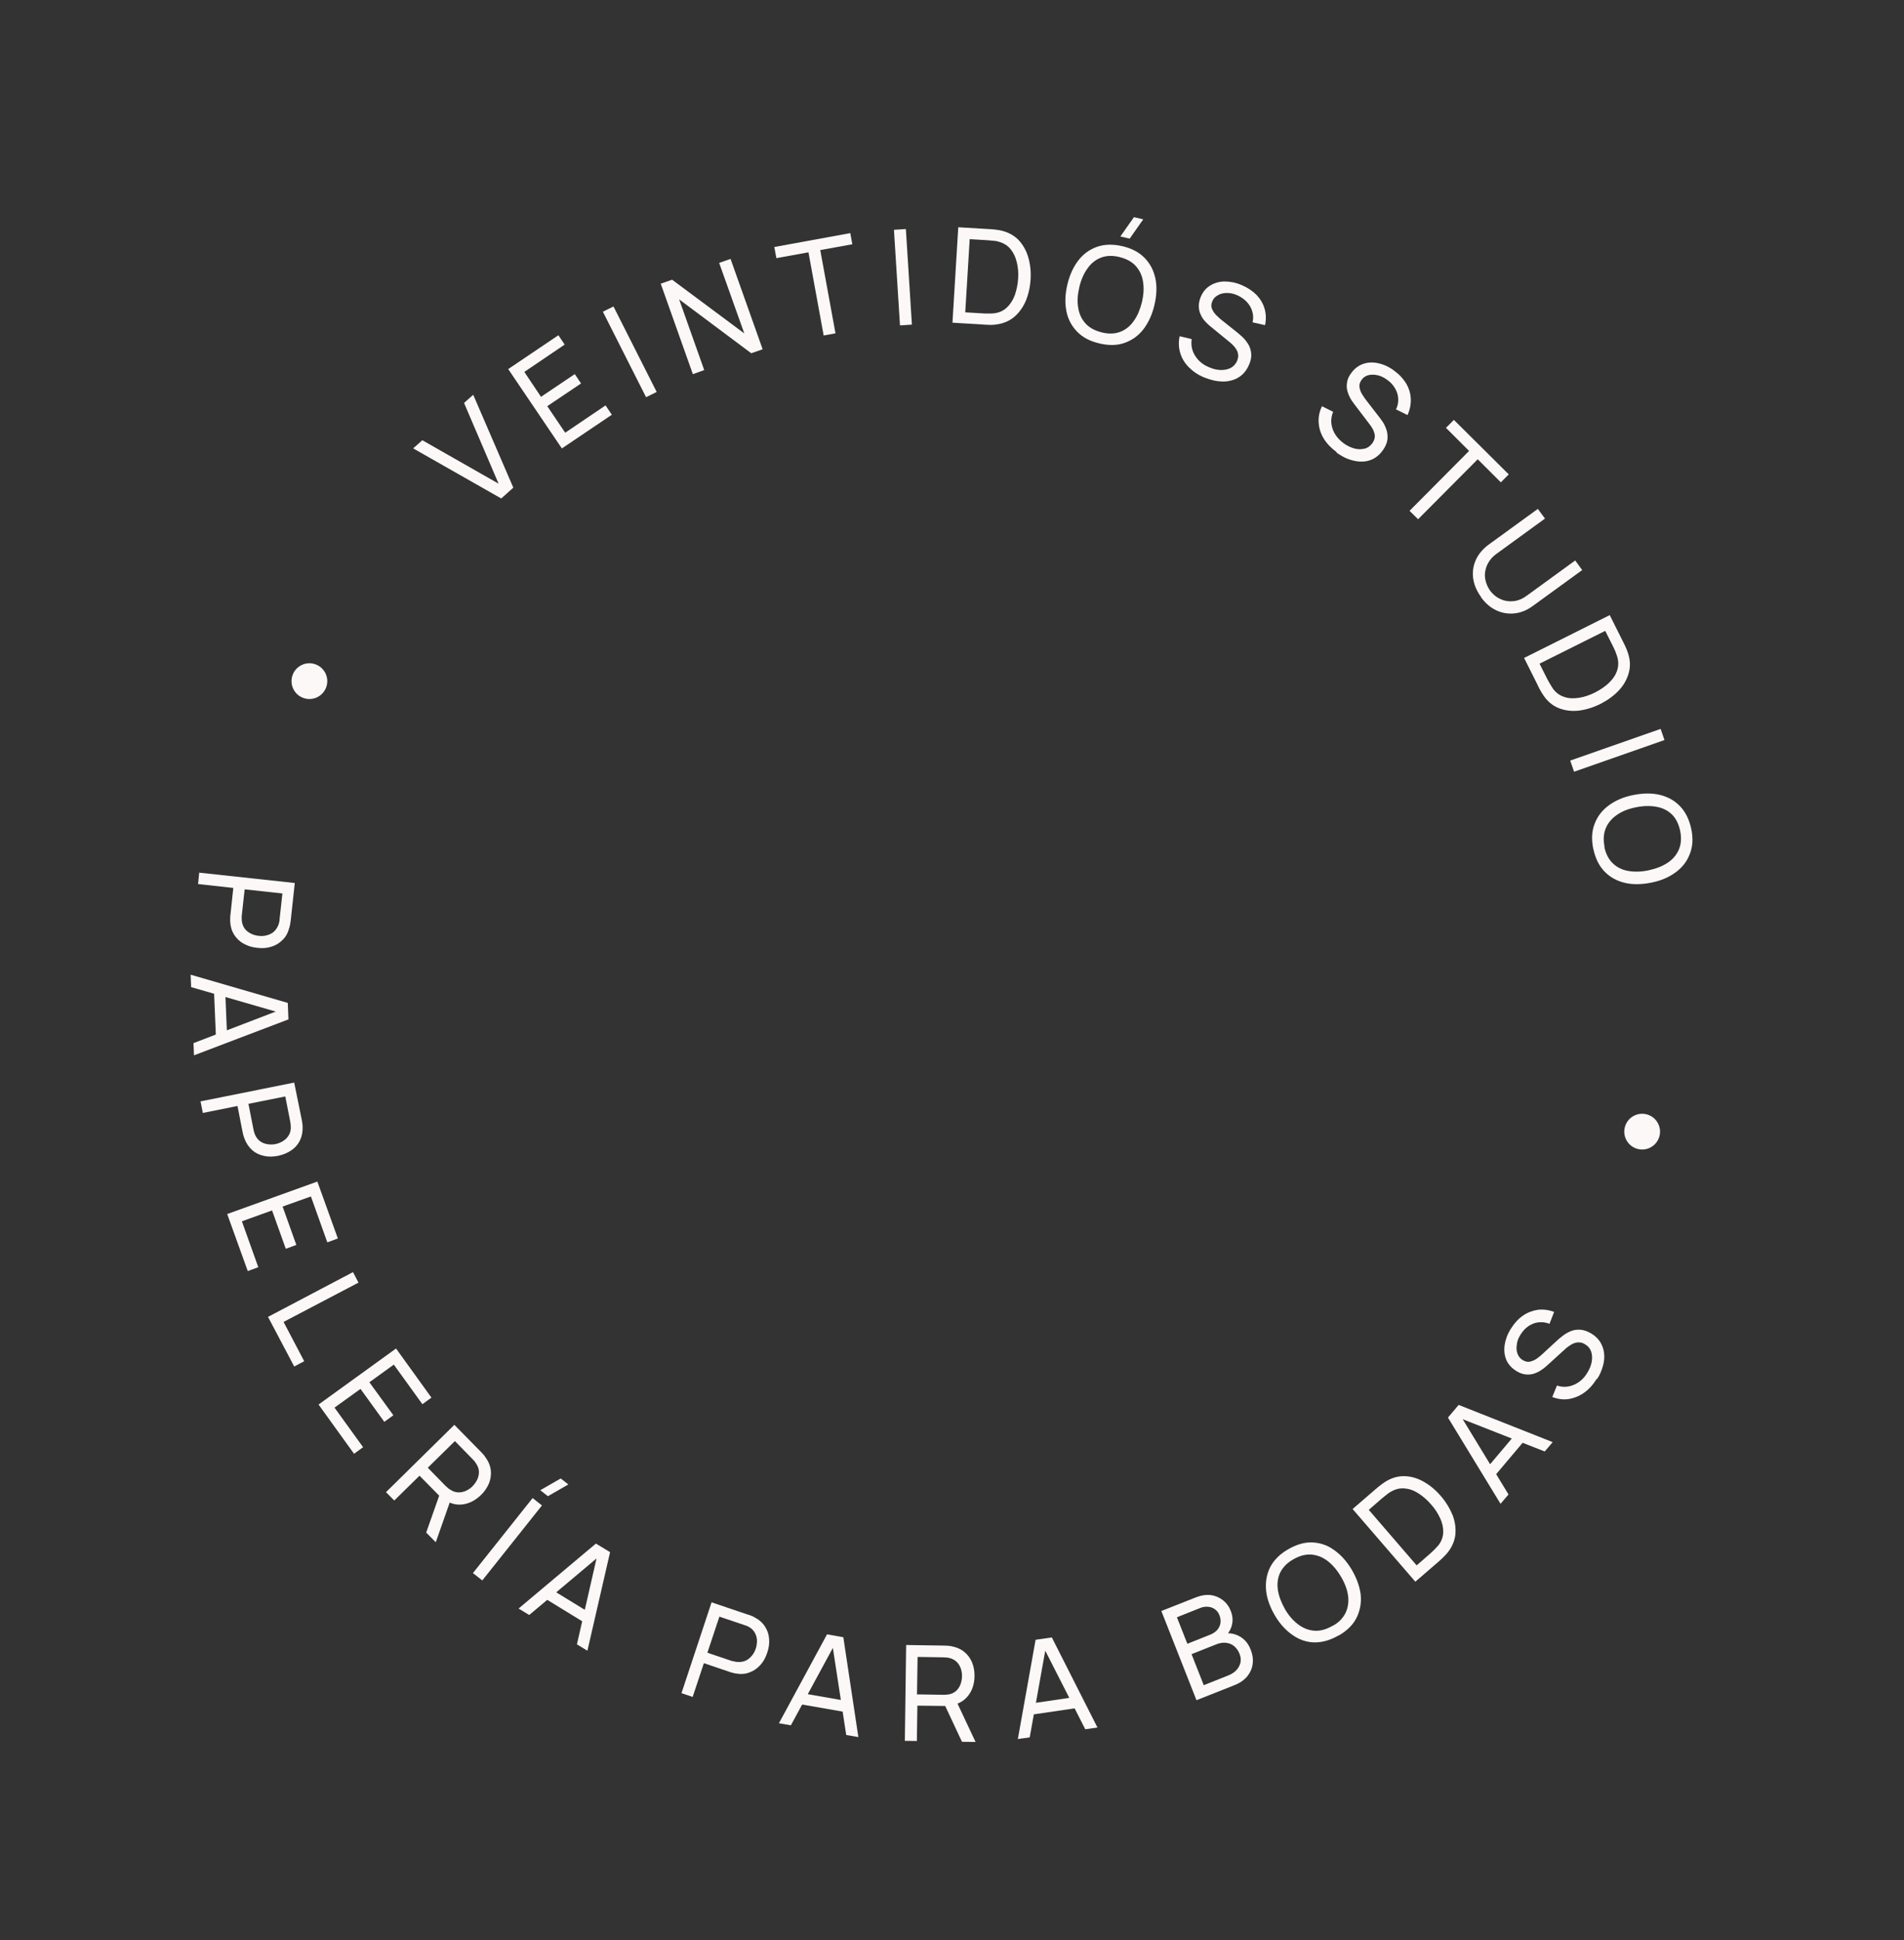 <svg width="211" height="215" viewBox="0 0 211 215" fill="none" xmlns="http://www.w3.org/2000/svg">
<rect x="0" y="0" width="211" height="215" fill="#333333" stroke="none"/>
<path d="M55.527 55.223L45.786 49.684L46.803 48.782L55.254 53.596L51.425 44.648L52.442 43.746L56.885 54.036L55.514 55.263L55.527 55.223Z" fill="#FCF8F8"/>
<path d="M62.268 49.693L56.32 40.897L61.881 37.147L62.577 38.183L58.105 41.211L59.953 43.971L63.696 41.454L64.391 42.49L60.648 45.007L62.636 47.948L67.107 44.921L67.803 45.957L62.242 49.706L62.268 49.693Z" fill="#FCF8F8"/>
<path d="M71.597 44.013L66.811 34.542L67.986 33.96L72.772 43.431L71.597 44.013Z" fill="#FCF8F8"/>
<path d="M76.779 41.449L73.222 31.436L74.484 30.995L82.484 36.947L79.697 29.131L80.959 28.689L84.516 38.702L83.254 39.143L75.261 33.171L78.041 41.007L76.799 41.455L76.779 41.449Z" fill="#FCF8F8"/>
<path d="M91.28 37.184L89.593 27.959L86.038 28.604L85.809 27.37L94.227 25.832L94.455 27.066L90.9 27.711L92.588 36.936L91.307 37.17L91.28 37.184Z" fill="#FCF8F8"/>
<path d="M99.736 36.059L99.067 25.466L100.388 25.378L101.056 35.971L99.736 36.059Z" fill="#FCF8F8"/>
<path d="M105.55 35.777L106.194 25.182L109.466 25.376C109.466 25.376 109.772 25.39 110.032 25.412C110.292 25.433 110.565 25.48 110.798 25.515C111.61 25.678 112.276 26.014 112.813 26.53C113.324 27.058 113.708 27.7 113.938 28.467C114.168 29.235 114.265 30.068 114.208 30.961C114.151 31.854 113.961 32.68 113.644 33.418C113.308 34.15 112.859 34.755 112.284 35.205C111.709 35.656 111.001 35.906 110.174 35.983C109.921 36.009 109.674 36.014 109.395 35.986C109.128 35.985 108.935 35.964 108.828 35.951L105.556 35.757L105.55 35.777ZM106.968 34.61L108.887 34.724C109.08 34.745 109.28 34.746 109.526 34.741C109.746 34.748 109.953 34.729 110.133 34.723C110.713 34.652 111.207 34.441 111.575 34.076C111.963 33.718 112.252 33.259 112.461 32.707C112.65 32.148 112.786 31.548 112.828 30.895C112.878 30.222 112.82 29.602 112.676 29.042C112.539 28.461 112.301 27.98 111.969 27.579C111.637 27.178 111.172 26.909 110.619 26.767C110.46 26.713 110.247 26.686 110.007 26.671C109.774 26.637 109.574 26.636 109.38 26.615L107.461 26.501L106.968 34.61Z" fill="#FCF8F8"/>
<path d="M121.823 38.051C120.791 37.814 119.98 37.384 119.369 36.755C118.758 36.126 118.348 35.364 118.179 34.483C117.996 33.576 118.033 32.61 118.284 31.538C118.535 30.466 118.946 29.581 119.502 28.857C120.058 28.133 120.76 27.636 121.594 27.34C122.422 27.063 123.342 27.04 124.374 27.278C125.406 27.515 126.237 27.952 126.848 28.581C127.459 29.21 127.849 29.965 128.038 30.852C128.228 31.739 128.184 32.726 127.933 33.798C127.681 34.87 127.271 35.755 126.715 36.479C126.159 37.203 125.457 37.7 124.622 37.996C123.788 38.293 122.875 38.295 121.843 38.058L121.823 38.051ZM122.101 36.833C122.88 37.029 123.56 36.992 124.148 36.768C124.735 36.544 125.25 36.139 125.646 35.561C126.061 34.99 126.338 34.304 126.548 33.485C126.738 32.66 126.787 31.92 126.67 31.213C126.567 30.533 126.296 29.952 125.858 29.47C125.42 28.988 124.835 28.679 124.056 28.483C123.277 28.286 122.597 28.323 122.009 28.548C121.422 28.772 120.907 29.176 120.511 29.754C120.096 30.326 119.793 31.024 119.603 31.85C119.413 32.676 119.363 33.415 119.487 34.102C119.59 34.783 119.861 35.364 120.299 35.845C120.737 36.327 121.342 36.643 122.101 36.833ZM125.211 26.448L124.159 26.204L125.661 24.064L126.693 24.302L125.191 26.441L125.211 26.448Z" fill="#FCF8F8"/>
<path d="M133.471 41.832C132.765 41.549 132.207 41.16 131.743 40.692C131.278 40.224 130.967 39.696 130.79 39.102C130.612 38.508 130.595 37.901 130.724 37.255L132.062 37.574C131.966 38.254 132.09 38.874 132.454 39.442C132.819 40.01 133.323 40.425 134.009 40.702C134.454 40.897 134.867 40.992 135.287 41C135.707 41.008 136.067 40.93 136.388 40.771C136.715 40.593 136.936 40.334 137.098 39.988C137.172 39.768 137.239 39.569 137.213 39.382C137.208 39.202 137.162 39.008 137.082 38.848C137.003 38.688 136.897 38.541 136.771 38.387C136.645 38.233 136.486 38.112 136.353 37.979L134.174 36.197C133.928 36.002 133.709 35.795 133.517 35.574C133.325 35.353 133.146 35.093 133.04 34.812C132.908 34.545 132.856 34.238 132.851 33.925C132.845 33.612 132.92 33.259 133.062 32.906C133.304 32.321 133.666 31.909 134.14 31.624C134.614 31.34 135.155 31.189 135.755 31.191C136.355 31.194 137.001 31.323 137.639 31.606C138.298 31.895 138.823 32.25 139.254 32.685C139.679 33.14 139.977 33.642 140.141 34.209C140.305 34.776 140.323 35.383 140.193 36.029L138.808 35.716C138.91 35.283 138.892 34.877 138.774 34.503C138.662 34.109 138.463 33.775 138.171 33.454C137.893 33.16 137.534 32.905 137.128 32.723C136.742 32.548 136.349 32.46 135.969 32.465C135.589 32.47 135.256 32.535 134.975 32.708C134.681 32.853 134.467 33.092 134.346 33.385C134.218 33.697 134.197 33.957 134.309 34.218C134.421 34.478 134.567 34.705 134.766 34.906C134.965 35.107 135.184 35.314 135.397 35.475L137.044 36.788C137.237 36.943 137.443 37.123 137.682 37.338C137.921 37.552 138.12 37.819 138.312 38.107C138.497 38.414 138.609 38.741 138.654 39.135C138.699 39.528 138.624 39.948 138.422 40.413C138.22 40.879 137.959 41.258 137.611 41.563C137.27 41.848 136.889 42.053 136.429 42.165C135.988 42.283 135.515 42.301 135.022 42.245C134.529 42.19 134.023 42.041 133.511 41.846L133.471 41.832Z" fill="#FCF8F8"/>
<path d="M148.119 50.098C147.515 49.649 147.037 49.154 146.693 48.593C146.348 48.031 146.171 47.437 146.134 46.824C146.096 46.211 146.212 45.605 146.501 45.013L147.738 45.631C147.476 46.276 147.466 46.896 147.677 47.524C147.888 48.151 148.312 48.673 148.897 49.115C149.289 49.403 149.675 49.578 150.081 49.693C150.487 49.808 150.847 49.796 151.207 49.718C151.567 49.639 151.841 49.421 152.076 49.122C152.203 48.942 152.291 48.749 152.331 48.563C152.372 48.377 152.366 48.197 152.314 48.023C152.261 47.849 152.209 47.676 152.109 47.509C152.01 47.342 151.911 47.175 151.785 47.021L150.075 44.774C149.889 44.534 149.71 44.273 149.578 44.006C149.446 43.739 149.34 43.458 149.281 43.172C149.223 42.885 149.237 42.578 149.299 42.265C149.36 41.952 149.508 41.646 149.749 41.327C150.118 40.829 150.566 40.491 151.093 40.313C151.62 40.135 152.18 40.124 152.779 40.26C153.379 40.396 153.957 40.658 154.522 41.094C155.094 41.51 155.532 41.991 155.843 42.519C156.154 43.047 156.318 43.614 156.342 44.201C156.366 44.787 156.25 45.393 155.981 45.992L154.704 45.36C154.899 44.981 154.974 44.562 154.949 44.175C154.931 43.768 154.812 43.395 154.601 43.034C154.389 42.673 154.117 42.359 153.738 42.097C153.399 41.849 153.04 41.661 152.667 41.579C152.294 41.498 151.961 41.496 151.648 41.568C151.327 41.66 151.073 41.819 150.892 42.092C150.691 42.358 150.623 42.624 150.662 42.904C150.701 43.184 150.793 43.438 150.952 43.692C151.111 43.946 151.257 44.173 151.429 44.387L152.715 46.045C152.874 46.232 153.02 46.46 153.219 46.727C153.398 46.988 153.536 47.302 153.648 47.629C153.76 47.956 153.792 48.322 153.751 48.709C153.709 49.095 153.534 49.481 153.232 49.913C152.937 50.325 152.589 50.63 152.182 50.848C151.781 51.047 151.368 51.152 150.901 51.15C150.454 51.154 149.995 51.066 149.516 50.904C149.036 50.742 148.591 50.48 148.139 50.172L148.119 50.098Z" fill="#FCF8F8"/>
<path d="M156.197 56.611L162.803 49.966L160.241 47.41L161.118 46.527L167.198 52.564L166.321 53.447L163.759 50.89L157.153 57.534L156.217 56.617L156.197 56.611Z" fill="#FCF8F8"/>
<path d="M164.122 66.141C163.638 65.466 163.354 64.792 163.257 64.091C163.16 63.391 163.256 62.712 163.546 62.053C163.828 61.415 164.31 60.843 164.966 60.353L170.421 56.39L171.216 57.46L165.848 61.363C165.44 61.648 165.145 61.993 164.937 62.346C164.729 62.698 164.628 63.064 164.573 63.424C164.518 63.784 164.57 64.157 164.675 64.504C164.78 64.851 164.926 65.145 165.118 65.432C165.317 65.7 165.569 65.941 165.855 66.149C166.147 66.336 166.473 66.491 166.846 66.573C167.199 66.647 167.599 66.649 167.979 66.577C168.386 66.492 168.78 66.314 169.194 66.009L174.563 62.106L175.338 63.169L169.883 67.132C169.228 67.622 168.533 67.899 167.82 67.97C167.106 68.04 166.434 67.924 165.802 67.621C165.15 67.312 164.599 66.837 164.115 66.161L164.122 66.141Z" fill="#FCF8F8"/>
<path d="M168.886 72.913L178.39 68.16L179.851 71.079C179.851 71.079 179.983 71.346 180.102 71.587C180.221 71.827 180.313 72.081 180.392 72.308C180.662 73.089 180.699 73.835 180.503 74.548C180.307 75.26 179.951 75.918 179.395 76.509C178.839 77.1 178.164 77.584 177.356 78.001C176.554 78.397 175.733 78.653 174.947 78.744C174.14 78.827 173.414 78.737 172.728 78.461C172.043 78.185 171.472 77.703 171.015 77.014C170.882 76.814 170.737 76.587 170.618 76.346C170.499 76.106 170.399 75.939 170.367 75.838L168.906 72.92L168.886 72.913ZM170.609 73.54L171.475 75.257C171.555 75.417 171.667 75.611 171.78 75.804C171.892 75.998 172.011 76.172 172.097 76.312C172.449 76.787 172.881 77.089 173.387 77.237C173.886 77.406 174.419 77.408 175.006 77.317C175.593 77.227 176.174 77.022 176.761 76.732C177.356 76.421 177.87 76.083 178.299 75.672C178.727 75.26 179.029 74.828 179.197 74.329C179.366 73.83 179.382 73.323 179.217 72.756C179.165 72.583 179.092 72.402 179.013 72.175C178.907 71.962 178.835 71.781 178.755 71.621L177.89 69.905L170.636 73.527L170.609 73.54Z" fill="#FCF8F8"/>
<path d="M174.01 84.278L184.029 80.768L184.457 82.003L174.438 85.513L174.01 84.278Z" fill="#FCF8F8"/>
<path d="M176.569 94.087C176.36 93.059 176.384 92.133 176.707 91.308C177.004 90.496 177.526 89.805 178.269 89.255C179.011 88.705 179.899 88.315 180.973 88.1C182.047 87.884 183.033 87.862 183.919 88.072C184.804 88.282 185.556 88.692 186.166 89.321C186.777 89.95 187.187 90.778 187.416 91.813C187.645 92.847 187.594 93.786 187.277 94.591C186.981 95.403 186.458 96.094 185.716 96.644C184.974 97.194 184.086 97.584 183.012 97.799C181.938 98.015 180.951 98.037 180.066 97.827C179.18 97.617 178.429 97.207 177.818 96.578C177.207 95.949 176.798 95.121 176.575 94.067L176.569 94.087ZM177.789 93.832C177.953 94.599 178.257 95.213 178.728 95.662C179.18 96.104 179.772 96.393 180.444 96.509C181.117 96.625 181.877 96.615 182.717 96.432C183.558 96.249 184.252 95.972 184.827 95.588C185.402 95.203 185.817 94.698 186.06 94.113C186.302 93.528 186.352 92.855 186.195 92.067C186.031 91.3 185.727 90.686 185.276 90.244C184.825 89.802 184.253 89.52 183.56 89.397C182.867 89.274 182.107 89.284 181.294 89.454C180.46 89.617 179.765 89.894 179.184 90.299C178.602 90.703 178.194 91.188 177.951 91.773C177.709 92.359 177.653 93.051 177.816 93.819L177.789 93.832Z" fill="#FCF8F8"/>
<path d="M22.108 96.7L32.668 97.844L32.217 102.008C32.217 102.008 32.183 102.241 32.162 102.367C32.135 102.514 32.114 102.64 32.067 102.78C31.918 103.353 31.676 103.805 31.315 104.15C30.974 104.502 30.552 104.76 30.059 104.905C29.585 105.056 29.058 105.1 28.505 105.025C27.946 104.969 27.44 104.82 26.994 104.559C26.542 104.317 26.21 103.982 25.932 103.554C25.674 103.133 25.529 102.64 25.505 102.053C25.506 101.92 25.506 101.786 25.514 101.633C25.514 101.5 25.535 101.373 25.548 101.267L25.854 98.389L21.95 97.959L22.082 96.647L22.108 96.7ZM27.113 98.547L26.801 101.378C26.801 101.378 26.78 101.572 26.78 101.705C26.786 101.818 26.785 101.952 26.798 102.045C26.837 102.392 26.962 102.679 27.128 102.913C27.313 103.154 27.546 103.321 27.812 103.456C28.078 103.59 28.364 103.664 28.664 103.699C28.964 103.734 29.257 103.722 29.551 103.643C29.844 103.564 30.105 103.452 30.326 103.259C30.546 103.067 30.721 102.815 30.855 102.482C30.889 102.382 30.93 102.262 30.943 102.156C30.984 102.036 30.978 101.922 30.985 101.836L31.296 99.004L27.113 98.547Z" fill="#FCF8F8"/>
<path d="M21.135 108.006L31.892 111.131L31.965 112.957L21.497 116.939L21.443 115.586L31.156 111.861L31.174 112.267L21.182 109.38L21.128 108.026L21.135 108.006ZM23.707 109.61L24.947 109.562L25.177 115.068L23.938 115.117L23.707 109.61Z" fill="#FCF8F8"/>
<path d="M22.196 122.048L32.602 119.958L33.438 124.067C33.438 124.067 33.477 124.281 33.496 124.421C33.516 124.561 33.535 124.701 33.535 124.834C33.559 125.421 33.457 125.92 33.235 126.379C33.02 126.818 32.691 127.197 32.264 127.475C31.856 127.76 31.369 127.951 30.815 128.075C30.268 128.18 29.728 128.198 29.235 128.076C28.736 127.973 28.297 127.758 27.938 127.437C27.58 127.116 27.282 126.681 27.084 126.147C27.038 126.02 26.992 125.893 26.952 125.747C26.913 125.6 26.887 125.48 26.874 125.386L26.319 122.551L22.477 123.322L22.222 122.034L22.196 122.048ZM27.533 122.316L28.081 125.105C28.081 125.105 28.127 125.298 28.153 125.418C28.18 125.538 28.232 125.645 28.265 125.745C28.404 126.059 28.61 126.307 28.842 126.474C29.095 126.649 29.354 126.736 29.647 126.791C29.947 126.825 30.234 126.833 30.52 126.775C30.807 126.716 31.088 126.61 31.342 126.451C31.596 126.293 31.816 126.1 31.971 125.841C32.145 125.588 32.22 125.302 32.228 124.949C32.221 124.835 32.215 124.722 32.209 124.609C32.203 124.495 32.177 124.375 32.164 124.282L31.616 121.494L27.486 122.323L27.533 122.316Z" fill="#FCF8F8"/>
<path d="M25.163 134.53L35.169 130.926L37.442 137.234L36.274 137.663L34.455 132.576L31.318 133.696L32.84 137.948L31.672 138.377L30.15 134.125L26.806 135.33L28.624 140.417L27.456 140.845L25.183 134.537L25.163 134.53Z" fill="#FCF8F8"/>
<path d="M29.727 145.907L39.119 140.96L39.727 142.123L31.424 146.48L33.712 150.835L32.604 151.417L29.687 145.893L29.727 145.907Z" fill="#FCF8F8"/>
<path d="M35.292 155.641L43.889 149.425L47.812 154.867L46.809 155.596L43.642 151.21L40.934 153.165L43.592 156.822L42.589 157.551L39.951 153.901L37.07 155.975L40.238 160.36L39.235 161.089L35.312 155.648L35.292 155.641Z" fill="#FCF8F8"/>
<path d="M42.783 165.337L50.352 157.883L53.299 160.882C53.299 160.882 53.465 161.049 53.544 161.143C53.644 161.243 53.717 161.357 53.79 161.47C54.141 161.945 54.332 162.432 54.39 162.919C54.448 163.406 54.373 163.892 54.191 164.364C53.989 164.83 53.707 165.269 53.312 165.647C52.717 166.225 52.062 166.582 51.335 166.692C50.608 166.802 49.909 166.633 49.205 166.15L48.793 165.855L46.49 163.519L43.692 166.267L42.763 165.33L42.783 165.337ZM47.393 162.623L49.377 164.651C49.377 164.651 49.53 164.792 49.617 164.865C49.703 164.939 49.809 165.019 49.902 165.073C50.195 165.261 50.494 165.362 50.781 165.37C51.067 165.378 51.354 165.319 51.641 165.194C51.908 165.061 52.163 164.903 52.37 164.683C52.578 164.464 52.745 164.232 52.88 163.966C53.014 163.7 53.069 163.407 53.076 163.12C53.084 162.834 52.986 162.533 52.8 162.226C52.741 162.139 52.661 162.045 52.608 161.938C52.529 161.845 52.462 161.778 52.396 161.711L50.411 159.683L47.413 162.63L47.393 162.623ZM47.23 169.821L48.828 165.289L50.032 165.94L48.292 170.892L47.23 169.821Z" fill="#FCF8F8"/>
<path d="M52.41 174.308L59.023 165.998L60.059 166.815L53.446 175.125L52.41 174.308ZM60.717 165.791L59.873 165.128L62.138 163.825L62.982 164.488L60.717 165.791Z" fill="#FCF8F8"/>
<path d="M57.465 178.242L66.04 171.039L67.609 171.992L65.097 182.912L63.934 182.208L66.249 172.066L66.602 172.274L58.649 178.953L57.485 178.248L57.465 178.242ZM60.217 177.013L60.861 175.963L65.561 178.842L64.917 179.892L60.217 177.013Z" fill="#FCF8F8"/>
<path d="M75.515 187.635L78.856 177.551L82.83 178.894C82.83 178.894 83.056 178.948 83.189 179.016C83.329 179.063 83.449 179.103 83.575 179.19C84.087 179.453 84.486 179.787 84.764 180.215C85.042 180.643 85.2 181.097 85.231 181.597C85.282 182.104 85.2 182.61 85.018 183.149C84.836 183.688 84.594 184.14 84.246 184.512C83.898 184.884 83.517 185.155 83.036 185.327C82.576 185.505 82.056 185.529 81.49 185.427C81.37 185.386 81.216 185.379 81.077 185.332C80.937 185.285 80.817 185.244 80.737 185.217L78.002 184.293L76.76 188.033L75.522 187.615L75.515 187.635ZM78.393 183.135L81.089 184.046C81.089 184.046 81.275 184.086 81.402 184.107C81.522 184.147 81.628 184.161 81.741 184.155C82.088 184.183 82.395 184.131 82.662 183.999C82.929 183.867 83.15 183.674 83.337 183.448C83.525 183.223 83.659 182.957 83.754 182.677C83.848 182.398 83.883 182.098 83.891 181.811C83.879 181.518 83.82 181.231 83.668 180.957C83.516 180.683 83.323 180.462 83.024 180.295C82.931 180.241 82.818 180.18 82.718 180.147C82.598 180.106 82.498 180.072 82.418 180.045L79.723 179.134L78.393 183.135Z" fill="#FCF8F8"/>
<path d="M86.319 190.952L91.652 181.097L93.457 181.418L95.123 192.482L93.778 192.25L92.201 181.973L92.601 182.041L87.644 191.178L86.299 190.946L86.319 190.952ZM88.427 188.795L88.639 187.576L94.08 188.526L93.868 189.744L88.427 188.795Z" fill="#FCF8F8"/>
<path d="M100.274 192.91L100.418 182.28L104.624 182.344C104.624 182.344 104.843 182.352 104.997 182.359C105.15 182.367 105.277 182.387 105.403 182.408C105.969 182.51 106.455 182.719 106.84 183.027C107.225 183.335 107.517 183.723 107.715 184.19C107.913 184.658 108.004 185.178 107.995 185.731C107.985 186.551 107.762 187.276 107.32 187.861C106.877 188.446 106.263 188.816 105.436 188.96L104.942 189.037L101.663 188.997L101.607 192.916L100.3 192.897L100.274 192.91ZM101.662 187.751L104.494 187.796C104.494 187.796 104.694 187.797 104.807 187.791C104.921 187.784 105.041 187.758 105.154 187.752C105.488 187.687 105.782 187.541 105.982 187.342C106.183 187.143 106.357 186.891 106.452 186.611C106.546 186.332 106.601 186.038 106.609 185.752C106.617 185.465 106.565 185.159 106.479 184.885C106.374 184.605 106.235 184.357 106.016 184.15C105.797 183.942 105.537 183.788 105.184 183.713C105.085 183.679 104.958 183.659 104.845 183.665C104.718 183.645 104.625 183.657 104.518 183.644L101.686 183.599L101.621 187.804L101.662 187.751ZM106.605 193.003L104.564 188.643L105.872 188.262L108.111 193.023L106.605 193.003Z" fill="#FCF8F8"/>
<path d="M112.791 192.736L114.764 181.7L116.564 181.441L121.621 191.427L120.268 191.614L115.547 182.343L115.948 182.278L114.112 192.515L112.758 192.703L112.791 192.736ZM114.129 190.029L113.941 188.809L119.396 188.005L119.584 189.225L114.129 190.029Z" fill="#FCF8F8"/>
<path d="M132.592 188.393L128.7 178.513L132.553 176.989C133.14 176.765 133.7 176.687 134.213 176.75C134.719 176.832 135.165 177.027 135.55 177.335C135.936 177.643 136.207 178.024 136.385 178.485C136.603 179.026 136.648 179.552 136.519 180.065C136.39 180.578 136.135 181.003 135.734 181.335L135.582 180.994C136.275 180.917 136.901 181.04 137.42 181.349C137.958 181.664 138.336 182.125 138.587 182.766C138.818 183.334 138.895 183.894 138.813 184.4C138.751 184.913 138.529 185.372 138.188 185.791C137.826 186.202 137.365 186.514 136.751 186.751L132.565 188.407L132.592 188.393ZM131.565 182.151L134.162 181.115C134.442 181.009 134.683 180.824 134.883 180.625C135.071 180.399 135.199 180.153 135.246 179.88C135.294 179.607 135.262 179.307 135.144 179C134.979 178.566 134.693 178.291 134.301 178.136C133.901 178.001 133.481 177.993 133.021 178.171L130.424 179.206L131.598 182.184L131.565 182.151ZM133.372 186.744L136.095 185.662C136.456 185.517 136.763 185.331 137.004 185.079C137.245 184.827 137.386 184.541 137.468 184.235C137.529 183.922 137.504 183.602 137.359 183.241C137.227 182.907 137.028 182.64 136.789 182.426C136.55 182.211 136.237 182.083 135.917 182.042C135.578 181.994 135.251 182.039 134.897 182.164L132.046 183.292L133.398 186.73L133.372 186.744Z" fill="#FCF8F8"/>
<path d="M148.371 181.201C147.456 181.737 146.568 181.993 145.702 181.99C144.835 181.986 144.017 181.709 143.259 181.186C142.501 180.663 141.831 179.947 141.282 179.005C140.733 178.063 140.397 177.149 140.307 176.228C140.218 175.308 140.368 174.469 140.744 173.684C141.141 172.906 141.79 172.236 142.706 171.7C143.621 171.164 144.515 170.887 145.375 170.911C146.255 170.941 147.06 171.191 147.811 171.734C148.568 172.257 149.219 172.967 149.788 173.915C150.337 174.857 150.673 175.772 150.789 176.679C150.886 177.579 150.729 178.438 150.352 179.223C149.976 180.008 149.306 180.672 148.391 181.208L148.371 181.201ZM147.729 180.139C148.417 179.748 148.879 179.237 149.142 178.658C149.404 178.079 149.487 177.44 149.383 176.76C149.279 176.079 149.009 175.365 148.565 174.637C148.122 173.908 147.624 173.34 147.073 172.931C146.521 172.522 145.909 172.293 145.276 172.257C144.643 172.221 143.982 172.398 143.287 172.808C142.599 173.199 142.137 173.71 141.855 174.282C141.593 174.861 141.51 175.5 141.614 176.181C141.718 176.861 141.988 177.575 142.405 178.317C142.828 179.038 143.326 179.607 143.897 180.023C144.449 180.431 145.061 180.661 145.694 180.697C146.327 180.733 146.987 180.555 147.682 180.145L147.729 180.139Z" fill="#FCF8F8"/>
<path d="M156.834 175.251L149.896 167.211L152.378 165.068C152.378 165.068 152.598 164.876 152.812 164.704C153.026 164.531 153.234 164.379 153.434 164.246C154.123 163.789 154.843 163.566 155.576 163.569C156.31 163.572 157.042 163.775 157.733 164.164C158.445 164.561 159.089 165.09 159.68 165.779C160.27 166.468 160.693 167.189 160.997 167.937C161.274 168.698 161.357 169.438 161.268 170.164C161.158 170.884 160.835 171.575 160.293 172.193C160.119 172.379 159.944 172.565 159.75 172.744C159.556 172.923 159.403 173.049 159.336 173.115L156.854 175.258L156.834 175.251ZM157.028 173.426L158.48 172.159C158.614 172.026 158.768 171.9 158.935 171.734C159.102 171.568 159.243 171.416 159.35 171.296C159.725 170.844 159.914 170.352 159.936 169.825C159.958 169.299 159.847 168.772 159.603 168.244C159.358 167.717 159.027 167.182 158.589 166.701C158.158 166.199 157.693 165.797 157.181 165.468C156.67 165.14 156.17 164.971 155.651 164.929C155.131 164.887 154.624 165.004 154.123 165.302C153.963 165.382 153.809 165.508 153.628 165.647C153.448 165.786 153.287 165.932 153.14 166.038L151.688 167.305L156.995 173.459L157.028 173.426Z" fill="#FCF8F8"/>
<path d="M166.288 166.633L160.462 157.077L161.648 155.676L172.068 159.799L171.184 160.835L161.502 157.028L161.764 156.716L167.172 165.597L166.288 166.633ZM165.493 163.717L164.557 162.933L168.12 158.709L169.057 159.493L165.493 163.717Z" fill="#FCF8F8"/>
<path d="M176.956 152.774C176.56 153.419 176.098 153.93 175.57 154.308C175.042 154.686 174.475 154.917 173.861 155.021C173.247 155.125 172.635 155.029 172.022 154.8L172.541 153.529C173.2 153.751 173.84 153.701 174.441 153.437C175.042 153.173 175.55 152.722 175.919 152.09C176.168 151.684 176.329 151.272 176.398 150.872C176.466 150.473 176.441 150.086 176.329 149.759C176.204 149.405 175.978 149.151 175.646 148.95C175.44 148.835 175.267 148.755 175.067 148.754C174.874 148.733 174.687 148.759 174.514 148.812C174.34 148.864 174.18 148.943 174.006 149.063C173.839 149.162 173.685 149.288 173.531 149.414L171.444 151.311C171.216 151.524 170.976 151.709 170.722 151.868C170.468 152.027 170.181 152.153 169.907 152.238C169.613 152.317 169.32 152.329 169 152.288C168.681 152.246 168.368 152.118 168.035 151.917C167.504 151.582 167.132 151.167 166.921 150.673C166.716 150.159 166.659 149.605 166.748 149.012C166.837 148.42 167.066 147.807 167.442 147.222C167.824 146.617 168.253 146.139 168.774 145.782C169.269 145.437 169.83 145.226 170.417 145.135C170.997 145.064 171.616 145.14 172.228 145.369L171.716 146.687C171.304 146.525 170.917 146.484 170.504 146.522C170.091 146.56 169.723 146.725 169.383 146.944C169.035 147.182 168.754 147.488 168.512 147.873C168.277 148.239 168.129 148.612 168.094 148.978C168.033 149.358 168.051 149.698 168.17 150.005C168.289 150.312 168.474 150.553 168.754 150.714C169.033 150.875 169.299 150.943 169.566 150.877C169.833 150.811 170.093 150.699 170.327 150.534C170.561 150.368 170.782 150.176 170.976 149.996L172.528 148.563C172.696 148.397 172.91 148.225 173.177 148.026C173.425 147.821 173.725 147.655 174.039 147.517C174.353 147.378 174.706 147.319 175.1 147.341C175.493 147.363 175.892 147.498 176.337 147.759C176.783 148.021 177.115 148.356 177.347 148.723C177.572 149.111 177.723 149.518 177.768 149.978C177.813 150.438 177.771 150.891 177.629 151.377C177.487 151.863 177.305 152.336 176.99 152.808L176.956 152.774Z" fill="#FCF8F8"/>
<path d="M181.349 127.272C182.385 127.622 183.51 127.066 183.86 126.029C184.21 124.993 183.654 123.869 182.617 123.518C181.581 123.168 180.456 123.724 180.106 124.761C179.756 125.797 180.312 126.922 181.349 127.272Z" fill="#FCF8F8"/>
<path d="M33.653 77.353C34.69 77.703 35.814 77.147 36.164 76.11C36.515 75.074 35.958 73.95 34.922 73.599C33.885 73.249 32.761 73.805 32.411 74.842C32.06 75.878 32.617 77.003 33.653 77.353Z" fill="#FCF8F8"/>
</svg>
